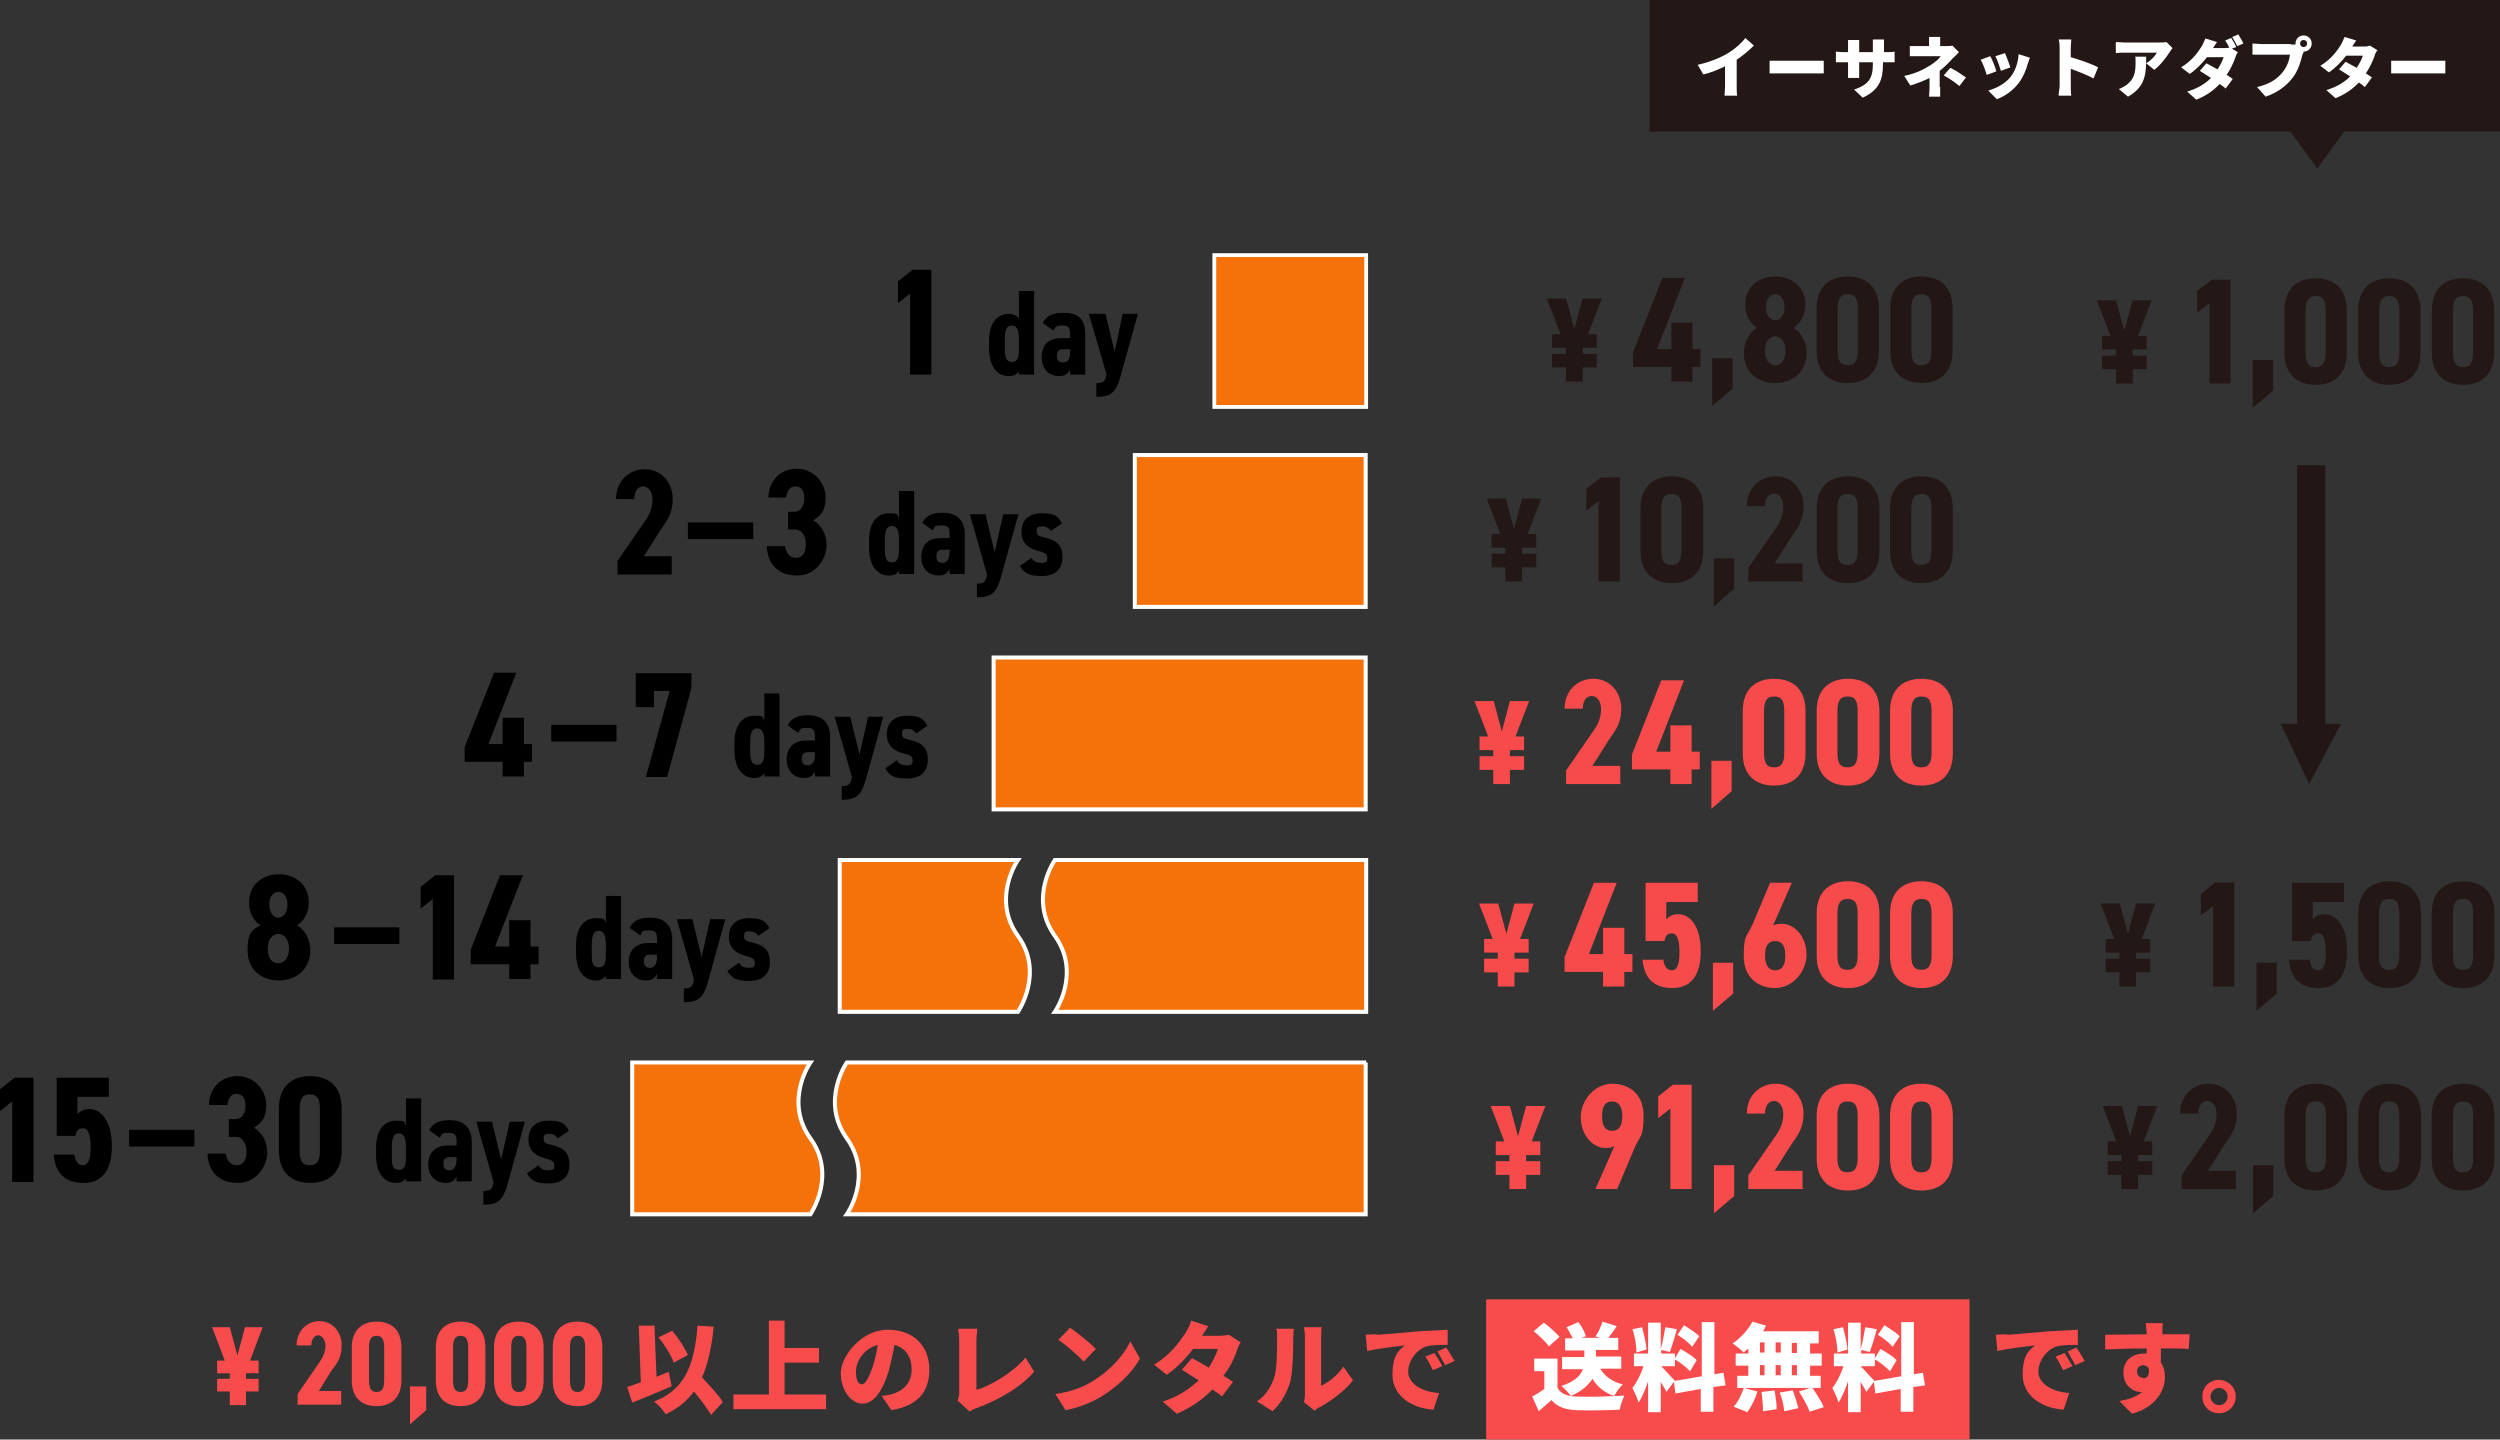 <?xml version="1.0" encoding="UTF-8"?><svg id="_レイヤー_1" xmlns="http://www.w3.org/2000/svg" viewBox="0 0 493.9 284.4"><rect x="0" y="0" width="493.9" height="284.4" fill="#333333" stroke="none"/><defs><style>.cls-1{stroke-width:.75px;}.cls-1,.cls-2{fill:#f5720a;stroke:#fff;stroke-miterlimit:10;}.cls-3{fill:#f74b4b;}.cls-4{fill:#231716;fill-rule:evenodd;}.cls-5{fill:#231815;}.cls-2{stroke-width:.8px;}.cls-6{fill:#fff;}.cls-7{fill:#f74b4c;}</style></defs><g id="_レイヤー_1-2"><rect class="cls-7" x="293.6" y="256.7" width="95.5" height="27.7"/><path class="cls-7" d="M42.9,268.8h1.5l-2.5-6.6h3.5l1.5,5.6,1.5-5.6h3.5l-2.5,6.6h1.7v2.5h-2.5v1.1h2.5v2.5h-2.5v2.7h-3.2v-2.7h-2.5v-2.5h2.5v-1.1h-2.5v-2.5Z"/><path class="cls-7" d="M67.4,277.5h-8.6v-2.1l4.4-6.4c.8-1.2,1.1-2.2,1.1-3.2s-.7-2-1.4-2-1.4.7-1.4,2h-2.9c0-2.8,2-4.8,4.5-4.8s4.4,2,4.4,4.8-1.2,3.8-2.1,5.1l-2.4,3.9h4.4v2.8h0v-.1Z"/><path class="cls-7" d="M69.5,272.7v-6.5c0-3.7,2.3-5.1,4.9-5.1s4.9,1.3,4.9,5.1v6.5c0,3.7-2.3,5.1-4.9,5.1s-4.9-1.3-4.9-5.1ZM75.9,272.6v-6.3c0-1.5-.3-2.4-1.5-2.4s-1.5.9-1.5,2.4v6.3c0,1.5.3,2.4,1.5,2.4s1.5-.9,1.5-2.4Z"/><path class="cls-7" d="M84.2,278.6l-3.2,2.8v-7.5h3.2v4.8h0v-.1Z"/><path class="cls-7" d="M86.1,272.7v-6.5c0-3.7,2.3-5.1,4.9-5.1s4.9,1.3,4.9,5.1v6.5c0,3.7-2.3,5.1-4.9,5.1s-4.9-1.3-4.9-5.1ZM92.5,272.6v-6.3c0-1.5-.3-2.4-1.5-2.4s-1.5.9-1.5,2.4v6.3c0,1.5.3,2.4,1.5,2.4s1.5-.9,1.5-2.4Z"/><path class="cls-7" d="M97.6,272.7v-6.5c0-3.7,2.3-5.1,4.9-5.1s4.9,1.3,4.9,5.1v6.5c0,3.7-2.3,5.1-4.9,5.1s-4.9-1.3-4.9-5.1ZM104,272.6v-6.3c0-1.5-.3-2.4-1.5-2.4s-1.5.9-1.5,2.4v6.3c0,1.5.3,2.4,1.5,2.4s1.5-.9,1.5-2.4Z"/><path class="cls-7" d="M109.2,272.7v-6.5c0-3.7,2.3-5.1,4.9-5.1s4.9,1.3,4.9,5.1v6.5c0,3.7-2.3,5.1-4.9,5.1s-4.9-1.3-4.9-5.1ZM115.6,272.6v-6.3c0-1.5-.3-2.4-1.5-2.4s-1.5.9-1.5,2.4v6.3c0,1.5.3,2.4,1.5,2.4s1.5-.9,1.5-2.4Z"/><path class="cls-7" d="M132.6,273.9c-2.5,1.1-5.4,2.3-7.7,3.2l-1-3.1c.8-.2,1.7-.6,2.7-.9l-.4-11.2h3.1c0-.1.4,10.1.4,10.1.8-.3,1.7-.7,2.4-1l.6,2.9h-.1ZM140.4,279.4c-.7-1.2-2-2.9-3.3-4.5-1.4,1.9-3.2,3.4-5.6,4.5-.4-.7-1.5-2-2.3-2.5,6-2.3,8-7.1,8.6-15l3.2.2c-.4,4-1.1,7.3-2.3,10,1.5,1.7,3.3,3.5,4.1,4.9l-2.3,2.5h0l-.1-.1ZM133.1,269.2c-.4-1.3-1.8-3.5-3-5l2.7-1.3c1.2,1.4,2.5,3.4,3.1,4.8l-2.8,1.5Z"/><path class="cls-7" d="M163.2,275.5v2.9h-18.3v-2.9h7v-14.6h3.1v5.4h6.8v2.9h-6.8v6.3h8.2Z"/><path class="cls-7" d="M174.1,275.8c.9-.1,1.3-.2,1.9-.3,2.5-.7,4.1-2.3,4.1-4.9s-1.2-4.3-3.4-4.9c-.2,1.5-.7,3.3-1.1,5.1-1.2,3.9-2.9,6.5-5.2,6.5s-4.3-2.7-4.3-6,4-8.6,9.3-8.6,8.2,3.4,8.2,7.9-2.4,7.1-7.5,8l-1.9-2.8h-.1ZM173.4,265.7c-2.9.8-4.3,3.4-4.3,5.3s.6,2.5,1.2,2.5,1.3-1.2,2.1-3.4c.4-1.3.8-2.9,1-4.4Z"/><path class="cls-7" d="M189.2,276.7c.2-.6.3-1,.3-1.4v-10.4c0-.9-.1-1.9-.2-2.4h3.8c-.1.9-.2,1.7-.2,2.4v9.7c2.9-.9,7.2-3.4,9.7-6.4l1.7,2.8c-2.8,3.2-6.9,5.5-11.4,7.2-.3.1-.8.2-1.3.7l-2.3-2.1h-.1v-.1Z"/><path class="cls-7" d="M215.8,272.9c3.5-2.1,6.2-5.1,7.5-7.9l1.9,3.4c-1.5,2.8-4.4,5.5-7.6,7.5-2,1.2-4.5,2.2-7.1,2.7l-2-3.2c2.9-.4,5.4-1.3,7.3-2.5h0ZM216.5,266.5l-2.4,2.5c-1-1.1-3.5-3.3-5-4.3l2.3-2.4c1.3.9,4,3,5.1,4.2h0Z"/><path class="cls-7" d="M245.2,265c-.2.4-.6,1-.8,1.7-.4,1.3-1.3,3.3-2.7,5.1.8.4,1.3.9,1.9,1.2l-2.2,2.9c-.4-.4-1.1-.9-1.9-1.4-1.8,1.9-4,3.5-7,4.8l-2.8-2.4c3.4-1.1,5.5-2.7,7.1-4.2-1.2-.8-2.4-1.5-3.3-2.1l2-2.3c1,.6,2.2,1.2,3.3,1.9.8-1.2,1.5-2.7,1.8-3.7h-4.9c-1.4,1.9-3.3,3.8-5.2,5.1l-2.5-2c3.5-2.1,5.2-4.8,6.3-6.4.3-.6.9-1.5,1-2.3l3.4,1.1c-.4.7-.9,1.3-1.2,1.9h3.3c.7,0,1.4-.1,2-.2l2.3,1.5v-.2h.1Z"/><path class="cls-7" d="M248.4,276.8c1.8-1.2,2.8-3.1,3.3-4.6.6-1.7.6-5.3.6-7.7s-.1-1.5-.2-2h3.5s-.1,1-.1,2c0,2.4-.1,6.5-.6,8.5-.7,2.3-1.8,4.2-3.5,5.8l-3-1.9h0v-.1ZM257.6,277.1c.1-.4.2-1,.2-1.7v-11.3c0-1-.2-1.9-.2-1.9h3.5s-.1.9-.1,1.9v9.7c1.4-.7,3.2-2,4.4-3.8l1.9,2.7c-1.5,2-4.5,4.2-6.6,5.3-.4.2-.7.4-1,.7l-2.1-1.7h0v.1Z"/><path class="cls-7" d="M272,263.7c1.9-.1,4.8-.4,8.4-.7,2-.1,4.3-.2,5.6-.3v3c-1,0-2.7,0-3.8.2-2.1.4-4,2.8-4,5.1s2.7,4,6.1,4.2l-1.1,3.3c-4.3-.3-8.1-2.7-8.1-6.9s1.4-4.8,2.4-5.8c-1.7.2-5.1.6-7.4,1.1l-.3-3.2c.9-.1,1.8-.1,2.1-.1h0l.1.1ZM284.9,269.9l-1.8.8c-.6-1.1-.9-1.8-1.5-2.7l1.8-.7c.4.7,1.2,1.9,1.5,2.5h0v.1ZM287.3,268.9l-1.8.8c-.6-1.1-1-1.8-1.5-2.7l1.7-.8c.6.8,1.2,2,1.7,2.7h-.1Z"/><path class="cls-7" d="M396.5,263.7c1.9-.1,4.8-.4,8.4-.7,2-.1,4.3-.2,5.6-.3v3c-1,0-2.7,0-3.8.2-2.1.4-4,2.8-4,5.1s2.7,4,6.1,4.2l-1.1,3.3c-4.3-.3-8.1-2.7-8.1-6.9s1.4-4.8,2.4-5.8c-1.7.2-5.1.6-7.4,1.1l-.3-3.2c.9-.1,1.8-.1,2.1-.1h0l.1.1ZM409.4,269.9l-1.8.8c-.6-1.1-.9-1.8-1.5-2.7l1.8-.7c.4.7,1.1,1.9,1.5,2.5h0v.1ZM411.8,268.9l-1.8.8c-.6-1.1-1-1.8-1.5-2.7l1.7-.8c.6.8,1.2,2,1.7,2.7h-.1Z"/><path class="cls-7" d="M432.3,266.5c-1.2-.1-3-.1-5.4-.1v2.8c.6.8.8,1.8.8,2.9,0,2.5-1.7,5.9-6.5,7.2l-2.5-2.5c1.7-.3,3.3-.8,4.5-1.8h-.3c-1.4,0-3.4-1.2-3.4-3.8s1.9-3.8,4.2-3.8h.4v-1c-3,0-5.9.1-8.2.2v-2.9c2.2,0,5.6-.1,8.2-.1v-.2c-.1-.8-.1-1.5-.2-2h3.4c-.1.3-.1,1.5-.1,2v.2h5.4l-.2,2.9h-.1ZM423.4,272.3c.7,0,1.3-.4,1.1-2-.2-.3-.7-.6-1.1-.6s-1.2.3-1.2,1.2.6,1.3,1.2,1.3h0v.1Z"/><path class="cls-7" d="M441.7,275.9c0,1.8-1.4,3.3-3.3,3.3s-3.3-1.4-3.3-3.3,1.4-3.3,3.3-3.3c1.9.1,3.3,1.5,3.3,3.3ZM440.1,275.9c0-.9-.8-1.7-1.7-1.7s-1.7.8-1.7,1.7.8,1.7,1.7,1.7,1.7-.7,1.7-1.7Z"/><path d="M6.6,233.5H2.4v-15.9l-2.4,1.9v-4.3l2.9-2.3h3.7v20.6Z"/><path d="M14.9,224.4h-3.7v-11.5h10.3v3.8h-6.2v3.4c.5-.5,1.2-1,2.3-1,2.4,0,4.5,2.4,4.5,7.3s-2,7.3-5.6,7.3-5.6-1.9-5.9-5.6h4.1c.2,1.3.7,2.1,1.7,2.1s1.5-1.1,1.5-3.5-.4-3.8-1.5-3.8-1.3.6-1.5,1.5Z"/><path d="M25.5,223.2h12.9v3.3h-12.9v-3.3Z"/><path d="M45.2,221.1h1.3c1.1,0,2-.9,2-2.6s-.7-2.4-1.8-2.4-1.6.9-1.8,2.2h-3.6c0-3.4,2.4-5.7,5.6-5.7s5.7,2.6,5.7,5.7-1.4,3.7-2.4,4.5c1.4.9,2.6,2.5,2.6,4.9s-1.9,6-5.8,6-5.9-2.4-6-5.8h3.6c.2,1.3.8,2.3,2.2,2.3s1.9-1.2,1.9-2.7-.7-2.9-2.2-2.9h-1.3v-3.5Z"/><path d="M55.1,227.3v-8.3c0-4.7,2.9-6.4,6.2-6.4s6.2,1.7,6.2,6.4v8.3c0,4.7-2.9,6.4-6.2,6.4s-6.2-1.7-6.2-6.4ZM63.2,227.2v-8c0-2-.4-3-2-3s-2,1.1-2,3v8c0,2,.4,3,2,3s2-1,2-3Z"/><path d="M80.2,217h3v16.4h-3v-.6c-.5.6-1,.9-2,.9-2.4,0-3.9-2.1-3.9-5.4v-1.6c0-3.6,1.7-5.3,3.9-5.3s1.5.3,2,.9v-5.3h0ZM80.2,228.2v-1.5c0-1.7-.3-2.8-1.4-2.8s-1.4,1-1.4,3v1.2c0,1.7,0,3,1.4,3s1.4-1.3,1.4-2.9Z"/><path d="M88.4,226.3h1.8v-.7c0-1.3-.2-1.8-1.6-1.8s-1.3.2-1.7,1l-2.1-1.5c.8-1.5,2-2,4.1-2s4.3.9,4.3,4.3v7.8h-3v-1c-.4.8-1,1.3-2.1,1.3-2,0-3.5-1.3-3.5-3.7s1.6-3.7,3.8-3.7h0ZM90.2,228.6h-1.4c-.8,0-1.2.4-1.2,1.3s.4,1.3,1.2,1.3,1.4-.6,1.4-2.2v-.4h0Z"/><path d="M97.2,221.6l1.8,7.5,1.7-7.5h3l-3.5,12.6c-.9,3-1.9,3.8-4.7,3.8v-2.7c1.4,0,1.8-.4,2-1.8l-3.4-11.9h3.1Z"/><path d="M110.2,224.9c-.4-.6-.9-.9-1.8-.9s-1,.3-1,1,.3.9,1.6,1.2c2.3.5,3.5,1.5,3.5,3.9s-1.5,3.7-4.1,3.7-3.5-.6-4.3-2l2.3-1.6c.4.7.9,1,2,1s1.1-.4,1.1-1-.3-1-1.6-1.3c-1.9-.5-3.5-1.4-3.5-3.8s1.5-3.7,4-3.7,3.2.5,4,2l-2.2,1.5h0Z"/><path d="M61,178.3c0,2.1-1,3.7-2.3,4.5,1.3.7,2.6,2.6,2.6,4.9,0,3.8-2.8,6-6.2,6s-6.2-2.1-6.2-6,1.3-4.2,2.6-4.9c-1.4-.8-2.3-2.5-2.3-4.5,0-3.7,2.9-5.6,5.9-5.6s5.9,1.9,5.9,5.6ZM57.1,187.4c0-1.8-1-2.9-2.1-2.9s-2.1,1-2.1,2.9.8,2.9,2.1,2.9,2.1-1.3,2.1-2.9ZM53.2,178.7c0,1.4.7,2.6,1.8,2.6s1.8-1.2,1.8-2.6-.7-2.5-1.8-2.5-1.8,1.1-1.8,2.5Z"/><path d="M66,183.2h12.9v3.3h-12.9v-3.3Z"/><path d="M89.7,193.5h-4.2v-15.9l-2.4,1.9v-4.3l2.9-2.3h3.7v20.6Z"/><path d="M103.3,172.9l-5.5,14.1h2.8v-5.2h4.2v5.2h1.6v3.5h-1.6v2.9h-4.2v-2.9h-7.6v-2.9l5.8-14.7h4.5,0Z"/><path d="M119.7,177h3v16.4h-3v-.6c-.5.6-1,.9-2,.9-2.4,0-3.9-2.1-3.9-5.4v-1.6c0-3.6,1.7-5.3,3.9-5.3s1.5.3,2,.9v-5.3h0ZM119.7,188.2v-1.5c0-1.7-.3-2.8-1.4-2.8s-1.4,1-1.4,3v1.2c0,1.7,0,3,1.4,3s1.4-1.3,1.4-2.9Z"/><path d="M128,186.3h1.8v-.7c0-1.3-.2-1.8-1.6-1.8s-1.3.2-1.7,1l-2.1-1.5c.8-1.5,2-2,4.1-2s4.3.9,4.3,4.3v7.8h-3v-1c-.4.8-1,1.3-2.1,1.3-2,0-3.5-1.3-3.5-3.7s1.6-3.7,3.8-3.7h0ZM129.8,188.6h-1.4c-.8,0-1.2.4-1.2,1.3s.4,1.3,1.2,1.3,1.4-.6,1.4-2.2v-.4h0Z"/><path d="M136.8,181.6l1.8,7.5,1.7-7.5h3l-3.5,12.6c-.9,3-1.9,3.8-4.7,3.8v-2.7c1.4,0,1.8-.4,2-1.8l-3.4-11.9h3.1,0Z"/><path d="M149.8,184.9c-.4-.6-.9-.9-1.8-.9s-1,.3-1,1,.3.9,1.6,1.2c2.3.5,3.5,1.5,3.5,3.9s-1.5,3.7-4.1,3.7-3.5-.6-4.3-2l2.3-1.6c.4.7.9,1,2,1s1.1-.4,1.1-1-.3-1-1.6-1.3c-1.9-.5-3.5-1.4-3.5-3.8s1.5-3.7,4-3.7,3.2.5,4,2l-2.2,1.5h0Z"/><path d="M102,132.9l-5.5,14.1h2.8v-5.2h4.2v5.2h1.6v3.5h-1.6v2.9h-4.2v-2.9h-7.5v-2.9l5.8-14.7h4.4,0Z"/><path d="M108.9,143.2h12.9v3.3h-12.9v-3.3Z"/><path d="M125.6,139.7v-6.7h11v2.9l-4.8,17.6h-4.2l4.7-17h-3.1v3.2h-3.6Z"/><path d="M151,137h3v16.4h-3v-.6c-.5.6-1,.9-2,.9-2.4,0-3.9-2.1-3.9-5.4v-1.6c0-3.6,1.7-5.3,3.9-5.3s1.5.3,2,.9v-5.3h0ZM151,148.2v-1.5c0-1.7-.3-2.8-1.4-2.8s-1.4,1-1.4,3v1.2c0,1.7.1,3,1.4,3s1.4-1.3,1.4-2.9Z"/><path d="M159.2,146.3h1.8v-.7c0-1.3-.2-1.8-1.6-1.8s-1.3.2-1.7,1l-2.1-1.5c.8-1.5,2-2,4.1-2s4.3.9,4.3,4.3v7.8h-3v-1c-.4.8-1,1.3-2.1,1.3-2,0-3.5-1.3-3.5-3.7s1.6-3.7,3.8-3.7h0ZM161,148.6h-1.4c-.8,0-1.2.4-1.2,1.3s.4,1.3,1.2,1.3,1.4-.6,1.4-2.2v-.4h0Z"/><path d="M168,141.6l1.8,7.5,1.7-7.5h3l-3.5,12.6c-.9,3-1.9,3.8-4.7,3.8v-2.7c1.4,0,1.8-.4,2-1.8l-3.4-11.9h3.1,0Z"/><path d="M181,144.9c-.4-.6-.9-.9-1.8-.9s-1,.3-1,1,.3.9,1.6,1.2c2.3.5,3.5,1.5,3.5,3.9s-1.5,3.7-4.1,3.7-3.5-.6-4.3-2l2.3-1.6c.4.7.9,1,2,1s1.1-.4,1.1-1-.3-1-1.6-1.3c-1.9-.5-3.5-1.4-3.5-3.8s1.5-3.7,4-3.7,3.2.5,4,2l-2.2,1.5h0Z"/><path d="M132.9,113.5h-10.9v-2.7l5.6-8.1c1-1.5,1.3-2.7,1.3-4.1s-.8-2.5-1.8-2.5-1.8.8-1.8,2.5h-3.6c0-3.5,2.5-5.9,5.7-5.9s5.5,2.6,5.5,5.9-1.6,4.8-2.6,6.4l-3.1,4.9h5.5v3.6h.2Z"/><path d="M136,103.2h12.8v3.3h-12.9v-3.3h.1Z"/><path d="M155.6,101.1h1.3c1.1,0,2-.9,2-2.6s-.7-2.4-1.8-2.4-1.6.9-1.8,2.2h-3.5c.1-3.4,2.4-5.7,5.6-5.7s5.7,2.6,5.7,5.7-1.4,3.7-2.4,4.5c1.4.9,2.6,2.5,2.6,4.9s-1.9,6-5.8,6-5.9-2.4-6-5.8h3.6c.2,1.3.8,2.3,2.2,2.3s1.9-1.2,1.9-2.7-.7-2.9-2.2-2.9h-1.3v-3.5h-.1Z"/><path d="M177.6,97h3v16.4h-3v-.6c-.5.6-1,.9-2,.9-2.4,0-3.9-2.1-3.9-5.4v-1.6c0-3.6,1.7-5.3,3.9-5.3s1.5.3,2,.9v-5.3ZM177.6,108.2v-1.5c0-1.7-.3-2.8-1.4-2.8s-1.4,1-1.4,3v1.2c0,1.7.1,3,1.4,3s1.4-1.3,1.4-2.9Z"/><path d="M185.8,106.3h1.8v-.7c0-1.3-.2-1.8-1.6-1.8s-1.3.2-1.7,1l-2.1-1.5c.8-1.5,2-2,4.1-2s4.3.9,4.3,4.3v7.8h-3v-1c-.4.8-1,1.3-2.1,1.3-2,0-3.5-1.3-3.5-3.7.1-2.6,1.6-3.7,3.8-3.7h0ZM187.6,108.6h-1.4c-.8,0-1.2.4-1.2,1.3s.4,1.3,1.2,1.3,1.4-.6,1.4-2.2v-.4Z"/><path d="M194.7,101.6l1.8,7.5,1.7-7.5h3l-3.5,12.6c-.9,3-1.9,3.8-4.7,3.8v-2.7c1.4,0,1.8-.4,2-1.8l-3.4-11.9h3.1,0Z"/><path d="M207.6,104.9c-.4-.6-.9-.9-1.8-.9s-1,.3-1,1,.3.9,1.6,1.2c2.3.5,3.5,1.5,3.5,3.9s-1.5,3.7-4.1,3.7-3.5-.6-4.3-2l2.3-1.6c.4.7.9,1,2,1s1.1-.4,1.1-1-.3-1-1.6-1.3c-1.9-.5-3.5-1.4-3.5-3.8s1.5-3.7,4-3.7,3.2.5,4,2c0,0-2.2,1.5-2.2,1.5Z"/><rect class="cls-2" x="196.3" y="129.9" width="73.5" height="30"/><rect class="cls-2" x="224.2" y="89.9" width="45.6" height="30"/><path class="cls-2" d="M201.1,184.9c-5.3-7.4,0-15,0-15h-35.2v30h35.2s5.3-7.7,0-15Z"/><path class="cls-2" d="M269.9,169.9h-61.5s-5.3,7.6,0,15,0,15,0,15h61.5v-30Z"/><path class="cls-6" d="M307.7,274.2c.7,1.2,2,1.7,3.9,1.7,2.3.1,6.5,0,9.3-.2-.3.7-.8,2-.9,2.8-2.4.1-6.1.2-8.5.1-2.2-.1-3.8-.6-5-2-.8.7-1.5,1.3-2.5,2.2l-1.3-2.9c.8-.4,1.7-1,2.4-1.5v-3.5h-2v-2.5h4.6v6h0v-.2ZM306,266c-.6-.9-1.9-2.1-3-3l2-1.7c1.1.8,2.4,2,3.1,2.8l-2.1,1.9h0ZM316.2,270.5c.9,1.4,2.3,2.5,4.4,3-.6.6-1.3,1.5-1.7,2.3-2-.7-3.3-1.8-4.3-3.4-.8,1.3-2.2,2.5-4.3,3.4-.3-.6-1.2-1.4-1.8-2,2.7-.9,3.8-2.1,4.2-3.3h-4.1v-2.4h4.4v-1.3h-3.8v-2.4h1.5c-.3-.7-.8-1.5-1.2-2.2l2.3-1c.7.8,1.3,2,1.5,2.8l-.9.3h3.7l-.9-.3c.6-.8,1.1-2,1.4-2.9l2.8.9c-.6.9-1.1,1.7-1.7,2.3h2v2.4h-4.4v1.3h5v2.4h-4.3.2v.1Z"/><path class="cls-6" d="M338.5,273.9v5h-2.5v-4.5l-5,.9-.3-2.3-1.5,2c-.2-.6-.7-1.2-1.1-2v6h-2.5v-6.1c-.6,1.7-1.2,3.2-1.9,4.2-.2-.9-.8-2.1-1.2-2.9.9-1.1,1.7-2.8,2.2-4.3h-1.9v-2.5h2.8v-6.1h2.5v5.3c.3-1.2.7-3.1.9-4.4l2.3.4c-.4,1.5-1,3.4-1.4,4.5l-1.7-.4v.7h2.7v2.5h-2.7c.6.6,2.1,2.3,2.7,2.9l5.3-.9v-10.7h2.5v10.3l1.8-.3.4,2.5-2.3.3h0l-.1-.1ZM323.3,267.1c0-1.2-.3-3.1-.8-4.5l1.9-.4c.4,1.4.8,3.2.9,4.4l-2,.6h0v-.1ZM332,266.5c1.1.6,2.5,1.5,3.2,2.2l-1.3,2.2c-.7-.7-2-1.8-3.1-2.4l1.2-2h0ZM334.3,266.1c-.6-.8-1.9-1.8-2.9-2.4l1.3-1.9c1,.7,2.4,1.5,3,2.2l-1.4,2.1h0Z"/><path class="cls-6" d="M345.3,266.5c-.2.2-.6.4-.8.7-.6-.6-1.5-1.3-2.2-1.8,1.5-1,3.1-2.7,3.9-4.3l2.7.8c-.2.3-.3.8-.6,1.1h11v2.4h-1.7v2h2.3v2.4h-2.3v2h2.1v2.4h-16.5v-2.4h2.2v-2h-2.5v-2.4h2.5v-.9h-.1ZM342.5,277.9c.8-.8,1.5-2.3,2-3.7l2.7.7c-.4,1.4-1.2,3-2,4.1l-2.7-1.1ZM347.7,267.2h.9v-2h-.9v2ZM347.7,271.7h.9v-2h-.9v2ZM350.6,274.7c.2,1.2.4,2.7.4,3.7l-2.7.4c0-.9-.1-2.5-.3-3.8l2.5-.3h.1ZM351.8,267.2v-2h-1v2h1ZM350.8,269.7v2h1v-2h-1ZM354.2,274.7c.4,1.1.9,2.7,1.1,3.5l-2.8.6c-.1-1-.4-2.4-.9-3.7l2.5-.4h.1ZM355,265.3h-1v2h1v-2ZM355,269.7h-1v2h1v-2ZM358,274.1c.8,1.2,1.9,2.8,2.3,3.9l-2.8.9c-.3-1-1.3-2.7-2.1-4l2.5-.8h.1Z"/><path class="cls-6" d="M378,273.9v5h-2.5v-4.5l-5,.9-.3-2.3-1.5,2c-.2-.6-.7-1.2-1.1-2v6h-2.5v-6.1c-.6,1.7-1.2,3.2-1.9,4.2-.2-.9-.8-2.1-1.2-2.9.9-1.1,1.7-2.8,2.2-4.3h-1.9v-2.5h2.8v-6.1h2.5v5.3c.3-1.2.7-3.1.9-4.4l2.3.4c-.4,1.5-1,3.4-1.4,4.5l-1.7-.4v.7h2.7v2.5h-2.8c.6.6,2.1,2.3,2.7,2.9l5.3-.9v-10.7h2.5v10.3l1.8-.3.4,2.5-2.2.3h0l-.1-.1ZM363,267.1c0-1.2-.3-3.1-.8-4.5l1.9-.4c.4,1.4.8,3.2.9,4.4l-2,.6h0v-.1ZM371.5,266.5c1.1.6,2.5,1.5,3.2,2.2l-1.3,2.2c-.7-.7-2-1.8-3.1-2.4l1.2-2h0ZM373.9,266.1c-.6-.8-1.9-1.8-2.9-2.4l1.3-1.9c1,.7,2.4,1.5,3,2.2l-1.4,2.1h0Z"/><path class="cls-2" d="M160.1,224.9c-5.3-7.4,0-15,0-15h-35.2v30h35.2s5.3-7.7,0-15Z"/><path class="cls-2" d="M269.9,209.9h-102.6s-5.3,7.6,0,15,0,15,0,15h102.5v-30h.1Z"/></g><g id="_屋外モード"><rect class="cls-5" x="325.9" width="168" height="26"/><path class="cls-3" d="M295.5,225.5h1.7l-2.7-7h3.8l1.6,6,1.6-6h3.8l-2.7,7h1.7v2.7h-2.8v1.2h2.8v2.7h-2.8v2.8h-3.3v-2.8h-2.7v-2.7h2.7v-1.2h-2.7v-2.7Z"/><path class="cls-3" d="M318.8,226.5c-.4.2-1,.3-1.6.3-2.6,0-4.9-2.6-4.9-6.1s2.9-6.6,6.2-6.6,6.2,2,6.2,6.3-.6,3.8-1.7,6.2l-3.5,8.3h-4.3l3.7-8.4h-.1ZM318.5,217.6c-1.5,0-2,1.2-2,2.9s.5,2.9,2,2.9,2-1.2,2-2.9-.6-2.9-2-2.9Z"/><path class="cls-3" d="M334.2,234.9h-4.2v-15.9l-2.4,1.9v-4.3l2.9-2.3h3.7v20.5h0v.1Z"/><path class="cls-3" d="M342.6,236.3l-4,3.4v-9.5h4v6h0v.1Z"/><path class="cls-3" d="M356.3,234.9h-10.9v-2.7l5.6-8.1c1-1.5,1.3-2.7,1.3-4.1s-.8-2.5-1.8-2.5-1.8.8-1.8,2.5h-3.6c0-3.5,2.5-5.9,5.7-5.9s5.5,2.6,5.5,5.9-1.6,4.8-2.6,6.4l-3.1,4.9h5.5v3.5h.2v.1Z"/><path class="cls-3" d="M358.9,228.8v-8.3c0-4.7,2.9-6.4,6.2-6.4s6.2,1.7,6.2,6.4v8.3c0,4.7-2.9,6.4-6.2,6.4s-6.2-1.7-6.2-6.4ZM367,228.6v-8c0-2-.4-3-2-3s-2,1.1-2,3v8c0,2,.4,3,2,3s2-1.1,2-3Z"/><path class="cls-3" d="M373.4,228.8v-8.3c0-4.7,2.9-6.4,6.2-6.4s6.2,1.7,6.2,6.4v8.3c0,4.7-2.9,6.4-6.2,6.4s-6.2-1.7-6.2-6.4ZM381.6,228.6v-8c0-2-.4-3-2-3s-2,1.1-2,3v8c0,2,.4,3,2,3s2-1.1,2-3Z"/><path class="cls-3" d="M293.2,185.5h1.7l-2.7-7h3.8l1.6,6,1.6-6h3.8l-2.7,7h1.7v2.7h-2.8v1.2h2.8v2.7h-2.8v2.8h-3.3v-2.8h-2.7v-2.7h2.7v-1.2h-2.7v-2.7Z"/><path class="cls-3" d="M319.4,174.4l-5.5,14.1h2.8v-5.2h4.2v5.2h1.6v3.5h-1.6v2.9h-4.2v-2.9h-7.6v-2.9l5.8-14.7h4.5Z"/><path class="cls-3" d="M328.8,185.9h-3.7v-11.5h10.3v3.8h-6.2v3.4c.5-.5,1.2-1,2.3-1,2.4,0,4.5,2.4,4.5,7.3s-2,7.3-5.6,7.3-5.6-1.9-5.9-5.6h4.1c.2,1.3.7,2.1,1.7,2.1s1.5-1.1,1.5-3.5-.4-3.8-1.5-3.8-1.2.6-1.5,1.5h0Z"/><path class="cls-3" d="M342.4,196.3l-4,3.4v-9.5h4v6h0v.1Z"/><path class="cls-3" d="M350.4,182.8c.4-.2,1-.3,1.6-.3,2.6,0,4.9,2.6,4.9,6.1s-2.9,6.6-6.2,6.6-6.2-2-6.2-6.3.6-3.8,1.7-6.2l3.5-8.3h4.3l-3.7,8.4h.1ZM350.7,191.7c1.5,0,2-1.2,2-2.9s-.5-2.9-2-2.9-2,1.2-2,2.9.6,2.9,2,2.9Z"/><path class="cls-3" d="M358.9,188.8v-8.3c0-4.7,2.9-6.4,6.2-6.4s6.2,1.7,6.2,6.4v8.3c0,4.7-2.9,6.4-6.2,6.4s-6.2-1.7-6.2-6.4ZM367,188.6v-8c0-2-.4-3-2-3s-2,1.1-2,3v8c0,2,.4,3,2,3s2-1.1,2-3Z"/><path class="cls-3" d="M373.4,188.8v-8.3c0-4.7,2.9-6.4,6.2-6.4s6.2,1.7,6.2,6.4v8.3c0,4.7-2.9,6.4-6.2,6.4s-6.2-1.7-6.2-6.4ZM381.6,188.6v-8c0-2-.4-3-2-3s-2,1.1-2,3v8c0,2,.4,3,2,3s2-1.1,2-3Z"/><path class="cls-3" d="M292.3,145.5h1.7l-2.7-7h3.8l1.6,6,1.6-6h3.8l-2.7,7h1.7v2.7h-2.8v1.2h2.8v2.7h-2.8v2.8h-3.3v-2.8h-2.7v-2.7h2.7v-1.2h-2.7v-2.7Z"/><path class="cls-3" d="M320.3,154.9h-10.9v-2.7l5.6-8.1c1-1.5,1.3-2.7,1.3-4.1s-.8-2.5-1.8-2.5-1.8.8-1.8,2.5h-3.6c0-3.5,2.5-5.9,5.7-5.9s5.5,2.6,5.5,5.9-1.6,4.8-2.6,6.4l-3.1,4.9h5.5v3.5h.2v.1Z"/><path class="cls-3" d="M332.7,134.4l-5.5,14.1h2.8v-5.2h4.2v5.2h1.6v3.5h-1.6v2.9h-4.2v-2.9h-7.6v-2.9l5.8-14.7h4.5Z"/><path class="cls-3" d="M342.1,156.3l-4,3.5v-9.5h4v6Z"/><path class="cls-3" d="M344.3,148.8v-8.3c0-4.7,2.9-6.4,6.2-6.4s6.2,1.7,6.2,6.4v8.3c0,4.7-2.9,6.4-6.2,6.4s-6.2-1.7-6.2-6.4ZM352.5,148.6v-8c0-2-.4-3-2-3s-2,1.1-2,3v8c0,2,.4,3,2,3s2-1.1,2-3Z"/><path class="cls-3" d="M358.9,148.8v-8.3c0-4.7,2.9-6.4,6.2-6.4s6.2,1.7,6.2,6.4v8.3c0,4.7-2.9,6.4-6.2,6.4s-6.2-1.7-6.2-6.4ZM367,148.6v-8c0-2-.4-3-2-3s-2,1.1-2,3v8c0,2,.4,3,2,3s2-1.1,2-3Z"/><path class="cls-3" d="M373.4,148.8v-8.3c0-4.7,2.9-6.4,6.2-6.4s6.2,1.7,6.2,6.4v8.3c0,4.7-2.9,6.4-6.2,6.4s-6.2-1.7-6.2-6.4ZM381.6,148.6v-8c0-2-.4-3-2-3s-2,1.1-2,3v8c0,2,.4,3,2,3s2-1.1,2-3Z"/><path class="cls-5" d="M294.7,105.5h1.7l-2.7-7h3.8l1.6,6,1.6-6h3.8l-2.7,7h1.7v2.7h-2.8v1.2h2.8v2.7h-2.8v2.8h-3.3v-2.8h-2.7v-2.7h2.7v-1.2h-2.7v-2.7Z"/><path class="cls-5" d="M320,114.9h-4.2v-15.9l-2.4,1.9v-4.3l2.9-2.3h3.7v20.5h0v.1Z"/><path class="cls-5" d="M324.1,108.8v-8.3c0-4.7,2.9-6.4,6.2-6.4s6.2,1.7,6.2,6.4v8.3c0,4.7-2.9,6.4-6.2,6.4s-6.2-1.7-6.2-6.4ZM332.2,108.6v-8c0-2-.4-3-2-3s-2,1.1-2,3v8c0,2,.4,3,2,3s2-1.1,2-3Z"/><path class="cls-5" d="M342.6,116.3l-4,3.5v-9.5h4v6Z"/><path class="cls-5" d="M356.3,114.9h-10.9v-2.7l5.6-8.1c1-1.5,1.3-2.7,1.3-4.1s-.8-2.5-1.8-2.5-1.8.8-1.8,2.5h-3.6c0-3.5,2.5-5.9,5.7-5.9s5.5,2.6,5.5,5.9-1.6,4.8-2.6,6.4l-3.1,4.9h5.5v3.5h.2v.1Z"/><path class="cls-5" d="M358.9,108.8v-8.3c0-4.7,2.9-6.4,6.2-6.4s6.2,1.7,6.2,6.4v8.3c0,4.7-2.9,6.4-6.2,6.4s-6.2-1.7-6.2-6.4ZM367,108.6v-8c0-2-.4-3-2-3s-2,1.1-2,3v8c0,2,.4,3,2,3s2-1.1,2-3Z"/><path class="cls-5" d="M373.4,108.8v-8.3c0-4.7,2.9-6.4,6.2-6.4s6.2,1.7,6.2,6.4v8.3c0,4.7-2.9,6.4-6.2,6.4s-6.2-1.7-6.2-6.4ZM381.6,108.6v-8c0-2-.4-3-2-3s-2,1.1-2,3v8c0,2,.4,3,2,3s2-1.1,2-3Z"/><path class="cls-5" d="M416.4,225.5h1.7l-2.7-7h3.8l1.6,6,1.6-6h3.8l-2.7,7h1.7v2.7h-2.8v1.2h2.8v2.7h-2.8v2.8h-3.3v-2.8h-2.7v-2.7h2.7v-1.2h-2.7v-2.7Z"/><path class="cls-5" d="M441.9,234.9h-10.9v-2.7l5.6-8.1c1-1.5,1.3-2.7,1.3-4.1s-.8-2.5-1.8-2.5-1.8.8-1.8,2.5h-3.6c0-3.5,2.5-5.9,5.7-5.9s5.5,2.6,5.5,5.9-1.6,4.8-2.6,6.4l-3.1,4.9h5.5v3.5h.2v.1Z"/><path class="cls-5" d="M449.1,236.3l-4,3.4v-9.5h4v6h0v.1Z"/><path class="cls-5" d="M451.3,228.8v-8.3c0-4.7,2.9-6.4,6.2-6.4s6.2,1.7,6.2,6.4v8.3c0,4.7-2.9,6.4-6.2,6.4s-6.2-1.7-6.2-6.4ZM459.5,228.6v-8c0-2-.4-3-2-3s-2,1.1-2,3v8c0,2,.4,3,2,3s2-1.1,2-3Z"/><path class="cls-5" d="M465.9,228.8v-8.3c0-4.7,2.9-6.4,6.2-6.4s6.2,1.7,6.2,6.4v8.3c0,4.7-2.9,6.4-6.2,6.4s-6.2-1.7-6.2-6.4ZM474,228.6v-8c0-2-.4-3-2-3s-2,1.1-2,3v8c0,2,.4,3,2,3s2-1.1,2-3Z"/><path class="cls-5" d="M480.4,228.8v-8.3c0-4.7,2.9-6.4,6.2-6.4s6.2,1.7,6.2,6.4v8.3c0,4.7-2.9,6.4-6.2,6.4s-6.2-1.7-6.2-6.4ZM488.6,228.6v-8c0-2-.4-3-2-3s-2,1.1-2,3v8c0,2,.4,3,2,3s2-1.1,2-3Z"/><path class="cls-5" d="M416,185.5h1.7l-2.7-7h3.8l1.6,6,1.6-6h3.8l-2.7,7h1.7v2.7h-2.8v1.2h2.8v2.7h-2.8v2.8h-3.3v-2.8h-2.7v-2.7h2.7v-1.2h-2.7v-2.7Z"/><path class="cls-5" d="M441.4,194.9h-4.2v-15.9l-2.4,1.9v-4.3l2.9-2.3h3.7v20.5h0v.1Z"/><path class="cls-5" d="M449.8,196.3l-4,3.4v-9.5h4v6h0v.1Z"/><path class="cls-5" d="M456.5,185.9h-3.7v-11.5h10.3v3.8h-6.2v3.4c.5-.5,1.2-1,2.3-1,2.4,0,4.5,2.4,4.5,7.3s-2,7.3-5.6,7.3-5.6-1.9-5.9-5.6h4.1c.2,1.3.7,2.1,1.7,2.1s1.5-1.1,1.5-3.5-.4-3.8-1.5-3.8-1.2.6-1.5,1.5h0Z"/><path class="cls-5" d="M465.9,188.8v-8.3c0-4.7,2.9-6.4,6.2-6.4s6.2,1.7,6.2,6.4v8.3c0,4.7-2.9,6.4-6.2,6.4s-6.2-1.7-6.2-6.4ZM474,188.6v-8c0-2-.4-3-2-3s-2,1.1-2,3v8c0,2,.4,3,2,3s2-1.1,2-3Z"/><path class="cls-5" d="M480.4,188.8v-8.3c0-4.7,2.9-6.4,6.2-6.4s6.2,1.7,6.2,6.4v8.3c0,4.7-2.9,6.4-6.2,6.4s-6.2-1.7-6.2-6.4ZM488.6,188.6v-8c0-2-.4-3-2-3s-2,1.1-2,3v8c0,2,.4,3,2,3s2-1.1,2-3Z"/><path class="cls-6" d="M343.1,17c0,.6,0,1.5.1,1.9h-2.5c0-.4.1-1.3.1-1.9v-3.9c-1.3.6-2.8,1.3-4.3,1.6l-1.1-1.9c2.3-.5,4.5-1.4,6-2.3,1.3-.8,2.7-2,3.4-3l1.7,1.5c-1,1-2.2,2-3.4,2.8v5.2h0Z"/><path class="cls-6" d="M349.6,12h10.7v2.5h-10.7v-2.5Z"/><path class="cls-6" d="M372.7,10.3c.8,0,1.1,0,1.6-.1v2.1h-2.3v.4c0,3.1-.8,5.1-4,6.6l-1.7-1.6c2.6-.9,3.7-2,3.7-4.9v-.5h-2.7v3.1h-2.2v-3.1h-2.4v-2.1c.3,0,.8.1,1.5.1h.9v-2.4h2.2v2.4h2.7v-2.5h2.2v2.5h.7-.2Z"/><path class="cls-6" d="M383.3,17.3v1.8h-2.2c0-.4.1-1.2.1-1.8v-1.9c-1.2.6-2.5,1.1-3.8,1.5l-1.2-1.9c2.5-.5,4.2-1.5,5.3-2.2.9-.6,1.6-1.2,1.9-1.7h-6.1v-2h3.8v-1.8h2.2v1.8h1.2c.5,0,.9,0,1.2-.1l1.3,1.3c-.4.4-.8.9-1.2,1.2-.7.8-1.6,1.7-2.6,2.5v3.2h.1v.1ZM385.3,13.4c1.2.6,1.8,1,3.1,1.9l-1.3,1.7c-1.1-.9-2-1.5-3.1-2.1l1.3-1.5Z"/><path class="cls-6" d="M394.4,14.1l-1.9.7c-.2-.7-.8-2.4-1.2-3l1.9-.7c.4.7,1,2.2,1.2,3ZM401,11.5c-.2.5-.3.8-.4,1.1-.3,1.2-.9,2.6-1.7,3.7-1.2,1.6-2.8,2.7-4.4,3.3l-1.7-1.7c1.4-.4,3.3-1.3,4.4-2.7.9-1.1,1.5-2.8,1.6-4.5l2.2.7h0v.1ZM397.2,13.3l-1.9.7c-.2-.7-.7-2.2-1.1-2.9l1.9-.6c.3.6.9,2.3,1.1,2.9h0v-.1Z"/><path class="cls-6" d="M413.6,15.5c-1.3-.7-3.1-1.4-4.5-1.9v3.3c0,.4,0,1.4.1,2h-2.5c0-.6.2-1.4.2-2v-7.4c0-.5,0-1.2-.2-1.7h2.5c0,.5-.1,1.1-.1,1.7v1.8c1.8.5,4.3,1.4,5.4,2l-.9,2.2Z"/><path class="cls-6" d="M429.3,9.4c-.2.2-.5.6-.6.8-.7,1.1-1.9,2.7-3.1,3.6l-1.6-1.3c1-.6,1.9-1.6,2.1-2.1h-6.4c-.6,0-1,0-1.7.1v-2.2c.5,0,1.1.1,1.7.1h6.7c.4,0,1.3,0,1.6-.1l1.2,1.2h0l.1-.1ZM424,11.2c0,3.1,0,5.9-3.6,7.9l-1.8-1.5c.5-.2.9-.4,1.5-.8,1.4-1.1,1.8-2.2,1.8-4.3s0-.8-.1-1.3h2.3-.1Z"/><path class="cls-6" d="M440.9,9.6l1.2.7c-.2.3-.4.7-.5,1.1-.3.9-.9,2.2-1.7,3.4.5.3.9.6,1.2.8l-1.4,1.9c-.3-.3-.7-.6-1.2-.9-1.1,1.2-2.6,2.3-4.6,3.1l-1.8-1.6c2.3-.7,3.7-1.7,4.7-2.7-.8-.5-1.6-1-2.2-1.4l1.3-1.5c.6.3,1.4.8,2.2,1.2.5-.8,1-1.7,1.2-2.4h-3.3c-.9,1.2-2.2,2.5-3.4,3.3l-1.7-1.3c2.3-1.4,3.4-3.1,4.1-4.2.2-.4.5-1,.7-1.5l2.3.7c-.3.4-.6.9-.8,1.2h2.2c.3,0,.7,0,1-.1-.2-.5-.5-1-.8-1.4l1.2-.5c.3.5.8,1.3,1,1.8l-.8.3h-.1ZM442.2,6.8c.3.5.8,1.3,1,1.8l-1.2.5c-.3-.5-.7-1.3-1-1.8l1.2-.5Z"/><path class="cls-6" d="M452.6,8.8h.9v-.2c0-.9.7-1.6,1.6-1.6s1.6.7,1.6,1.6-.7,1.6-1.6,1.6c0,.2-.1.4-.2.5-.3,1.2-.8,3.2-2,4.7-1.2,1.6-3,2.9-5.3,3.7l-1.7-1.9c2.6-.6,4.1-1.7,5.1-3,.8-1,1.3-2.3,1.4-3.4h-7.4v-2.2c.4,0,1.3.1,1.7.1h5.9v.1ZM455.8,8.6c0-.4-.3-.7-.7-.7s-.7.3-.7.7.3.7.7.7.7-.3.7-.7Z"/><path class="cls-6" d="M469.6,10c-.2.3-.4.7-.5,1.1-.3.9-.9,2.2-1.7,3.4.5.3.9.6,1.2.8l-1.4,1.9c-.3-.3-.7-.6-1.2-.9-1.1,1.2-2.6,2.3-4.6,3.1l-1.8-1.6c2.3-.7,3.7-1.7,4.7-2.7-.8-.5-1.6-1-2.2-1.4l1.3-1.5c.6.3,1.4.8,2.2,1.2.5-.8,1-1.7,1.2-2.4h-3.3c-.9,1.2-2.2,2.5-3.4,3.3l-1.7-1.3c2.3-1.4,3.4-3.1,4.1-4.2.2-.4.5-1,.7-1.5l2.3.7c-.3.4-.6.9-.8,1.2h2.2c.4,0,.9,0,1.3-.2l1.6,1h-.2Z"/><path class="cls-6" d="M472.4,12h10.7v2.5h-10.7v-2.5Z"/><polygon class="cls-4" points="450.6 143 456.2 154.9 462.5 143 450.6 143"/><path class="cls-4" d="M459.4,91.9v53.9h-5.6v-53.9h5.6Z"/><polygon class="cls-5" points="457.8 33.3 452.5 26 457.8 18.7 463.1 26 457.8 33.3"/></g><path d="M184,74h-4.2v-16l-2.4,1.9v-4.3l2.9-2.3h3.7v20.7Z"/><path d="M201.3,57.5h3v16.5h-3v-.6c-.5.6-1,.9-2,.9-2.4,0-3.9-2.1-3.9-5.4v-1.6c0-3.6,1.7-5.3,3.9-5.3.8,0,1.5.3,2,.9v-5.4ZM201.3,68.6v-1.5c0-1.7-.3-2.8-1.4-2.8s-1.4,1-1.4,3v1.2c0,1.7.1,3,1.4,3,1.3.1,1.4-1.2,1.4-2.9Z"/><path d="M209.6,66.8h1.8v-.7c0-1.3-.2-1.8-1.6-1.8-.9,0-1.3.2-1.7,1l-2.1-1.5c.8-1.5,2-2,4.1-2,2.6,0,4.3.9,4.3,4.3v7.9h-3v-1c-.4.8-1,1.3-2.1,1.3-2,0-3.5-1.3-3.5-3.7,0-2.7,1.6-3.8,3.8-3.8ZM211.4,69h-1.4c-.8,0-1.2.4-1.2,1.3s.4,1.3,1.2,1.3c1,0,1.4-.6,1.4-2.2v-.4Z"/><path d="M218.4,62l1.8,7.5,1.6-7.5h3l-3.5,12.6c-.9,3-1.9,3.8-4.7,3.8v-2.7c1.4,0,1.8-.4,2-1.8l-3.5-11.9h3.3Z"/><rect class="cls-1" x="239.9" y="50.4" width="30" height="30"/><path class="cls-4" d="M306.62,66.03h1.69l-2.71-7.05h3.81l1.62,6.02,1.62-6.02h3.81l-2.74,7.05h1.74v2.67h-2.76v1.21h2.76v2.67h-2.76v2.83h-3.33v-2.83h-2.74v-2.67h2.74v-1.21h-2.74v-2.67Z"/><path class="cls-4" d="M332.87,54.89l-5.5,14.07h2.83v-5.23h4.16v5.23h1.58v3.54h-1.58v2.91h-4.16v-2.91h-7.58v-2.88l5.8-14.72h4.46Z"/><path class="cls-4" d="M342.3,76.78l-4.04,3.45v-9.46h4.04v6.01Z"/><path class="cls-4" d="M356.66,60.24c0,2.05-.98,3.69-2.35,4.52,1.34.74,2.62,2.62,2.62,4.94,0,3.84-2.83,5.98-6.22,5.98s-6.21-2.14-6.21-5.98c0-2.32,1.28-4.19,2.62-4.94-1.37-.83-2.35-2.47-2.35-4.52,0-3.75,2.88-5.62,5.95-5.62s5.95,1.87,5.95,5.62ZM352.76,69.31c0-1.84-.98-2.85-2.05-2.85s-2.05,1.01-2.05,2.85c0,1.64.8,2.88,2.05,2.88s2.05-1.25,2.05-2.88ZM348.87,60.66c0,1.43.71,2.59,1.84,2.59s1.84-1.16,1.84-2.59-.71-2.53-1.84-2.53-1.84,1.13-1.84,2.53Z"/><path class="cls-4" d="M358.88,69.28v-8.27c0-4.67,2.88-6.39,6.16-6.39s6.16,1.72,6.16,6.39v8.27c0,4.67-2.88,6.39-6.16,6.39s-6.16-1.72-6.16-6.39ZM367.03,69.13v-7.97c0-1.96-.42-3.03-1.99-3.03s-1.99,1.07-1.99,3.03v7.97c0,1.96.42,3.03,1.99,3.03s1.99-1.07,1.99-3.03Z"/><path class="cls-4" d="M373.44,69.28v-8.27c0-4.67,2.88-6.39,6.16-6.39s6.16,1.72,6.16,6.39v8.27c0,4.67-2.88,6.39-6.16,6.39s-6.16-1.72-6.16-6.39ZM381.59,69.13v-7.97c0-1.96-.42-3.03-1.99-3.03s-1.99,1.07-1.99,3.03v7.97c0,1.96.42,3.03,1.99,3.03s1.99-1.07,1.99-3.03Z"/><path class="cls-5" d="M415.27,66.39h1.69l-2.71-7.05h3.81l1.62,6.02,1.62-6.02h3.81l-2.74,7.05h1.74v2.67h-2.76v1.21h2.76v2.67h-2.76v2.83h-3.33v-2.83h-2.74v-2.67h2.74v-1.21h-2.74v-2.67Z"/><path class="cls-5" d="M440.66,75.77h-4.16v-15.91l-2.44,1.93v-4.28l2.91-2.26h3.69v20.52Z"/><path class="cls-5" d="M449.09,77.14l-4.04,3.45v-9.46h4.04v6.01Z"/><path class="cls-5" d="M451.32,69.64v-8.27c0-4.67,2.88-6.39,6.16-6.39s6.16,1.72,6.16,6.39v8.27c0,4.67-2.88,6.39-6.16,6.39s-6.16-1.72-6.16-6.39ZM459.47,69.49v-7.97c0-1.96-.42-3.03-1.99-3.03s-1.99,1.07-1.99,3.03v7.97c0,1.96.42,3.03,1.99,3.03s1.99-1.07,1.99-3.03Z"/><path class="cls-5" d="M465.87,69.64v-8.27c0-4.67,2.88-6.39,6.16-6.39s6.16,1.72,6.16,6.39v8.27c0,4.67-2.88,6.39-6.16,6.39s-6.16-1.72-6.16-6.39ZM474.02,69.49v-7.97c0-1.96-.42-3.03-1.99-3.03s-1.99,1.07-1.99,3.03v7.97c0,1.96.42,3.03,1.99,3.03s1.99-1.07,1.99-3.03Z"/><path class="cls-5" d="M480.43,69.64v-8.27c0-4.67,2.88-6.39,6.16-6.39s6.16,1.72,6.16,6.39v8.27c0,4.67-2.88,6.39-6.16,6.39s-6.16-1.72-6.16-6.39ZM488.58,69.49v-7.97c0-1.96-.42-3.03-1.99-3.03s-1.99,1.07-1.99,3.03v7.97c0,1.96.42,3.03,1.99,3.03s1.99-1.07,1.99-3.03Z"/></svg>
